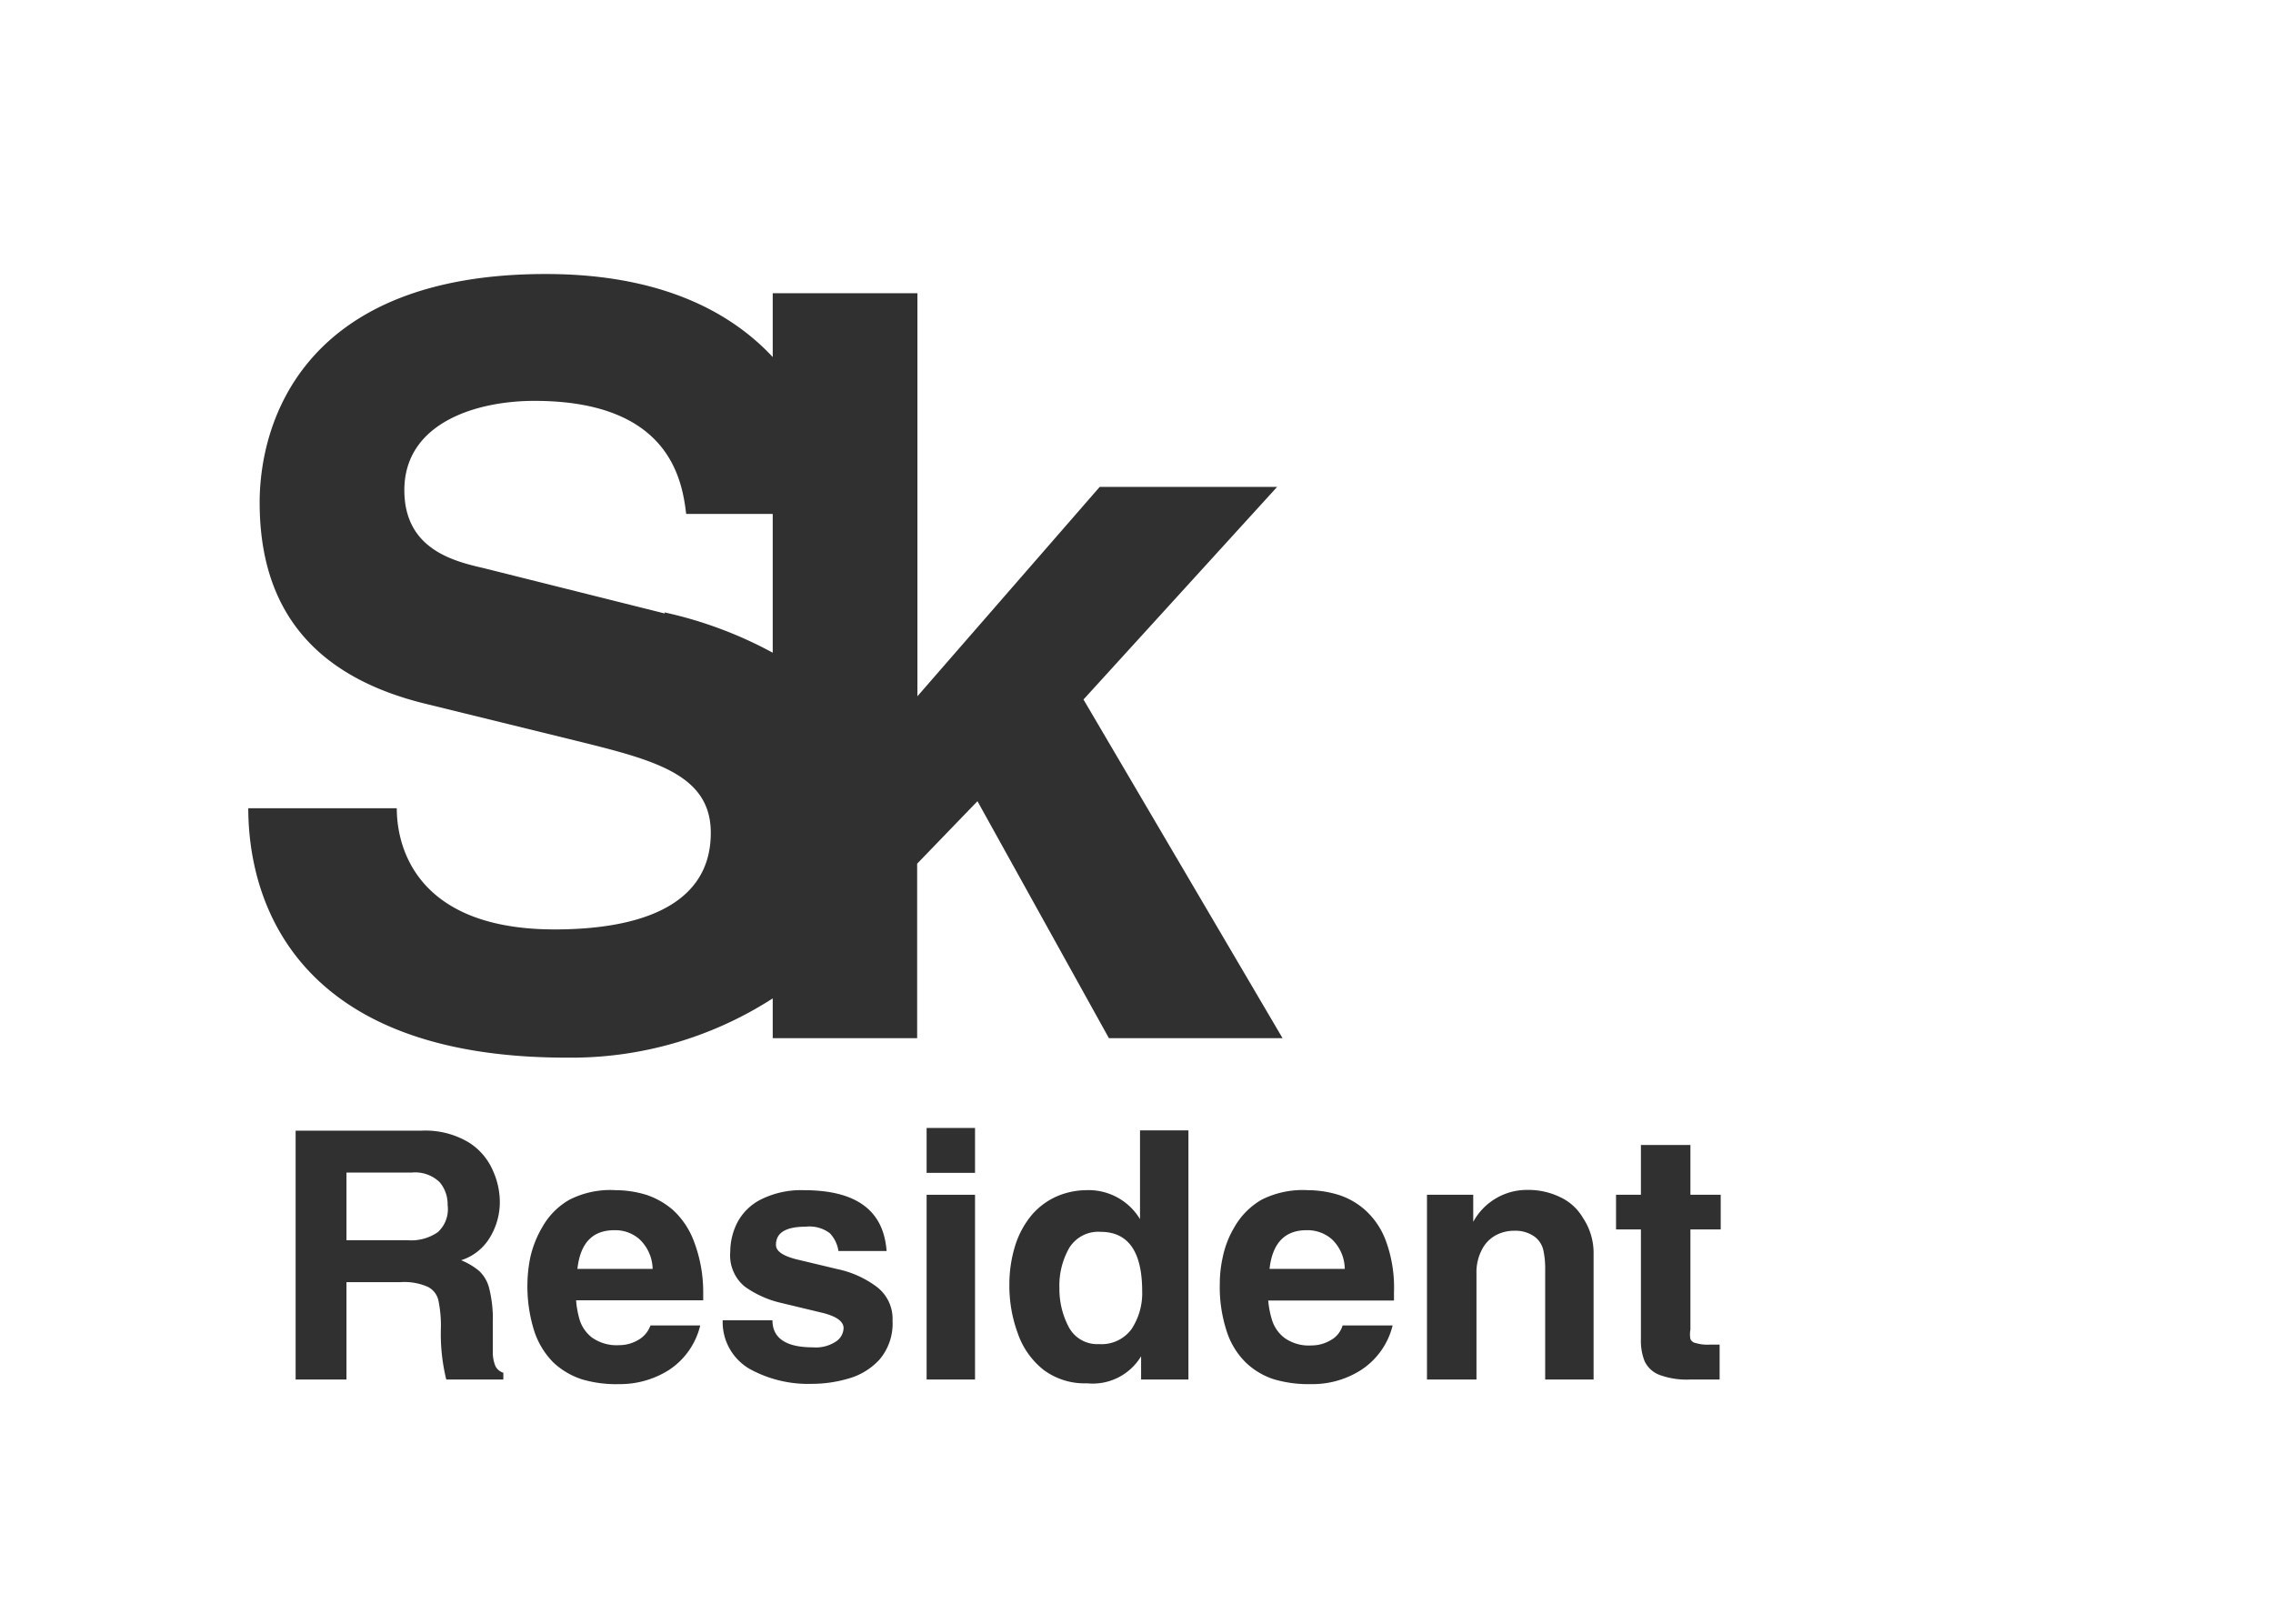 <?xml version="1.0" encoding="UTF-8"?> <svg xmlns="http://www.w3.org/2000/svg" viewBox="0 0 84.04 60.04"> <defs> <style>.cls-1{fill:#fff;}.cls-2{fill:#303031;}</style> </defs> <title>Ресурс 3</title> <g id="Слой_2" data-name="Слой 2"> <g id="Layer_1" data-name="Layer 1"> <rect class="cls-1" width="84.04" height="60.04"></rect> <path class="cls-2" d="M20.94,39.1a13.75,13.75,0,0,0,7.63-2.19v1.47h5.34V31.93l2.23-2.31L41,38.38h6.42L40.06,25.86,47.22,18H40.66l-6.74,7.74V10.84H28.57V13.2c-1.63-1.75-4.27-3.07-8.39-3.07-8.91,0-10.58,5.42-10.58,8.45,0,4.17,2.24,6.49,6.14,7.44l5.54,1.36c2.92.72,5,1.25,5,3.41,0,2.88-3,3.57-5.77,3.57-5,0-5.84-2.92-5.84-4.48H9.18c0,3.42,1.74,9.22,11.76,9.22m3.64-16.42L17.87,21c-1.14-.26-2.92-.72-2.92-2.88,0-2.46,2.61-3.3,4.81-3.3,5,0,5.46,2.93,5.61,4.18h3.2v5.13a15.18,15.18,0,0,0-4-1.49"></path> <path class="cls-2" d="M10.93,51v-9.2h4.65a3.12,3.12,0,0,1,1.76.44,2.31,2.31,0,0,1,.89,1.05,2.84,2.84,0,0,1,.25,1.11,2.52,2.52,0,0,1-.38,1.37,1.91,1.91,0,0,1-1.05.82,2.51,2.51,0,0,1,.67.4,1.31,1.31,0,0,1,.37.65,4.69,4.69,0,0,1,.13,1.28c0,.52,0,.89,0,1.1a1.34,1.34,0,0,0,.1.49.5.5,0,0,0,.29.24V51H16.5a7.06,7.06,0,0,1-.2-1.86,4.6,4.6,0,0,0-.09-1.06.74.74,0,0,0-.4-.51,2.16,2.16,0,0,0-1-.17h-2V51Zm1.88-5.15h2.26a1.72,1.72,0,0,0,1.12-.3,1.15,1.15,0,0,0,.36-1,1.26,1.26,0,0,0-.29-.84,1.3,1.3,0,0,0-1.05-.36h-2.4Z"></path> <path class="cls-2" d="M24.05,49h1.84a2.73,2.73,0,0,1-1.16,1.65,3.38,3.38,0,0,1-1.83.52A4.47,4.47,0,0,1,21.54,51a2.8,2.8,0,0,1-1.08-.63,2.94,2.94,0,0,1-.71-1.17,5.5,5.5,0,0,1-.25-1.73,5.24,5.24,0,0,1,.11-1,3.87,3.87,0,0,1,.45-1.12,2.65,2.65,0,0,1,1-1A3.33,3.33,0,0,1,22.77,44a3.9,3.9,0,0,1,1.12.17,2.89,2.89,0,0,1,1,.57,3,3,0,0,1,.77,1.16A5.26,5.26,0,0,1,26,47.75v.32H21.3a3.44,3.44,0,0,0,.14.75,1.33,1.33,0,0,0,.45.63,1.58,1.58,0,0,0,1,.28,1.39,1.39,0,0,0,.72-.2A1,1,0,0,0,24.05,49Zm-2.7-2.09h2.78a1.55,1.55,0,0,0-.48-1.09,1.34,1.34,0,0,0-.91-.34C21.92,45.47,21.46,45.94,21.35,46.9Z"></path> <path class="cls-2" d="M32.78,46.25H31a1.21,1.21,0,0,0-.32-.66,1.25,1.25,0,0,0-.89-.24c-.73,0-1.1.22-1.1.67,0,.23.24.4.73.53l1.55.37a3.67,3.67,0,0,1,1.4.62A1.48,1.48,0,0,1,33,48.82a2.05,2.05,0,0,1-.48,1.44,2.46,2.46,0,0,1-1.17.71,4.8,4.8,0,0,1-1.33.19,4.48,4.48,0,0,1-2.3-.55,2,2,0,0,1-1-1.8h1.84c0,.66.5,1,1.49,1a1.35,1.35,0,0,0,.88-.23.62.62,0,0,0,.26-.48c0-.24-.25-.43-.76-.56l-1.54-.37a3.77,3.77,0,0,1-1.36-.61A1.5,1.5,0,0,1,27,46.27a2.38,2.38,0,0,1,.26-1.07,2,2,0,0,1,.88-.86A3.33,3.33,0,0,1,29.72,44C31.65,44,32.67,44.74,32.78,46.25Z"></path> <path class="cls-2" d="M36.05,41.7v1.66H34.26V41.7Zm-1.79,2.47h1.79V51H34.26Z"></path> <path class="cls-2" d="M43.94,41.79V51H42.19v-.86h0a2.09,2.09,0,0,1-2,1,2.54,2.54,0,0,1-1.61-.5,2.94,2.94,0,0,1-.95-1.35,5.06,5.06,0,0,1-.31-1.81A4.8,4.8,0,0,1,37.55,46a3.31,3.31,0,0,1,.62-1.11,2.62,2.62,0,0,1,.9-.66A2.82,2.82,0,0,1,40.15,44a2.22,2.22,0,0,1,2,1.07h0V41.79Zm-4.77,5.84a3,3,0,0,0,.34,1.42,1.19,1.19,0,0,0,1.13.64,1.37,1.37,0,0,0,1.2-.56,2.4,2.4,0,0,0,.39-1.39c0-1.46-.51-2.2-1.54-2.2a1.26,1.26,0,0,0-1.16.6A2.81,2.81,0,0,0,39.17,47.63Z"></path> <path class="cls-2" d="M49.64,49h1.85a2.74,2.74,0,0,1-1.17,1.65,3.33,3.33,0,0,1-1.83.52A4.56,4.56,0,0,1,47.13,51a2.69,2.69,0,0,1-1.07-.63,2.83,2.83,0,0,1-.71-1.17,5.22,5.22,0,0,1-.25-1.73,4.52,4.52,0,0,1,.11-1,3.57,3.57,0,0,1,.44-1.12,2.72,2.72,0,0,1,1-1A3.38,3.38,0,0,1,48.36,44a3.9,3.9,0,0,1,1.12.17,2.72,2.72,0,0,1,1,.57,2.87,2.87,0,0,1,.77,1.16,5,5,0,0,1,.29,1.86v.32H46.89a3.44,3.44,0,0,0,.15.75,1.33,1.33,0,0,0,.45.63,1.55,1.55,0,0,0,1,.28,1.39,1.39,0,0,0,.72-.2A.91.91,0,0,0,49.64,49Zm-2.7-2.09h2.78a1.54,1.54,0,0,0-.47-1.09,1.36,1.36,0,0,0-.92-.34C47.52,45.47,47.05,45.94,46.94,46.9Z"></path> <path class="cls-2" d="M58.92,46.27V51H57.13V46.85a3.06,3.06,0,0,0-.07-.64.86.86,0,0,0-.32-.49A1.21,1.21,0,0,0,56,45.5a1.43,1.43,0,0,0-.72.18,1.25,1.25,0,0,0-.5.54,1.79,1.79,0,0,0-.19.86V51H52.76V44.17h1.71v1h0a2.26,2.26,0,0,1,2-1.18,2.7,2.7,0,0,1,1.22.27,1.9,1.9,0,0,1,.84.77A2.33,2.33,0,0,1,58.92,46.27Z"></path> <path class="cls-2" d="M62.5,42.33v1.84h1.12v1.28H62.5v3.71a.94.94,0,0,0,0,.34.25.25,0,0,0,.19.15,1.55,1.55,0,0,0,.52.06l.37,0V51l-.85,0h-.23a2.91,2.91,0,0,1-1.14-.17,1,1,0,0,1-.55-.5,2,2,0,0,1-.14-.8V45.45h-.92V44.17h.92V42.33Z"></path> </g> </g> </svg> 